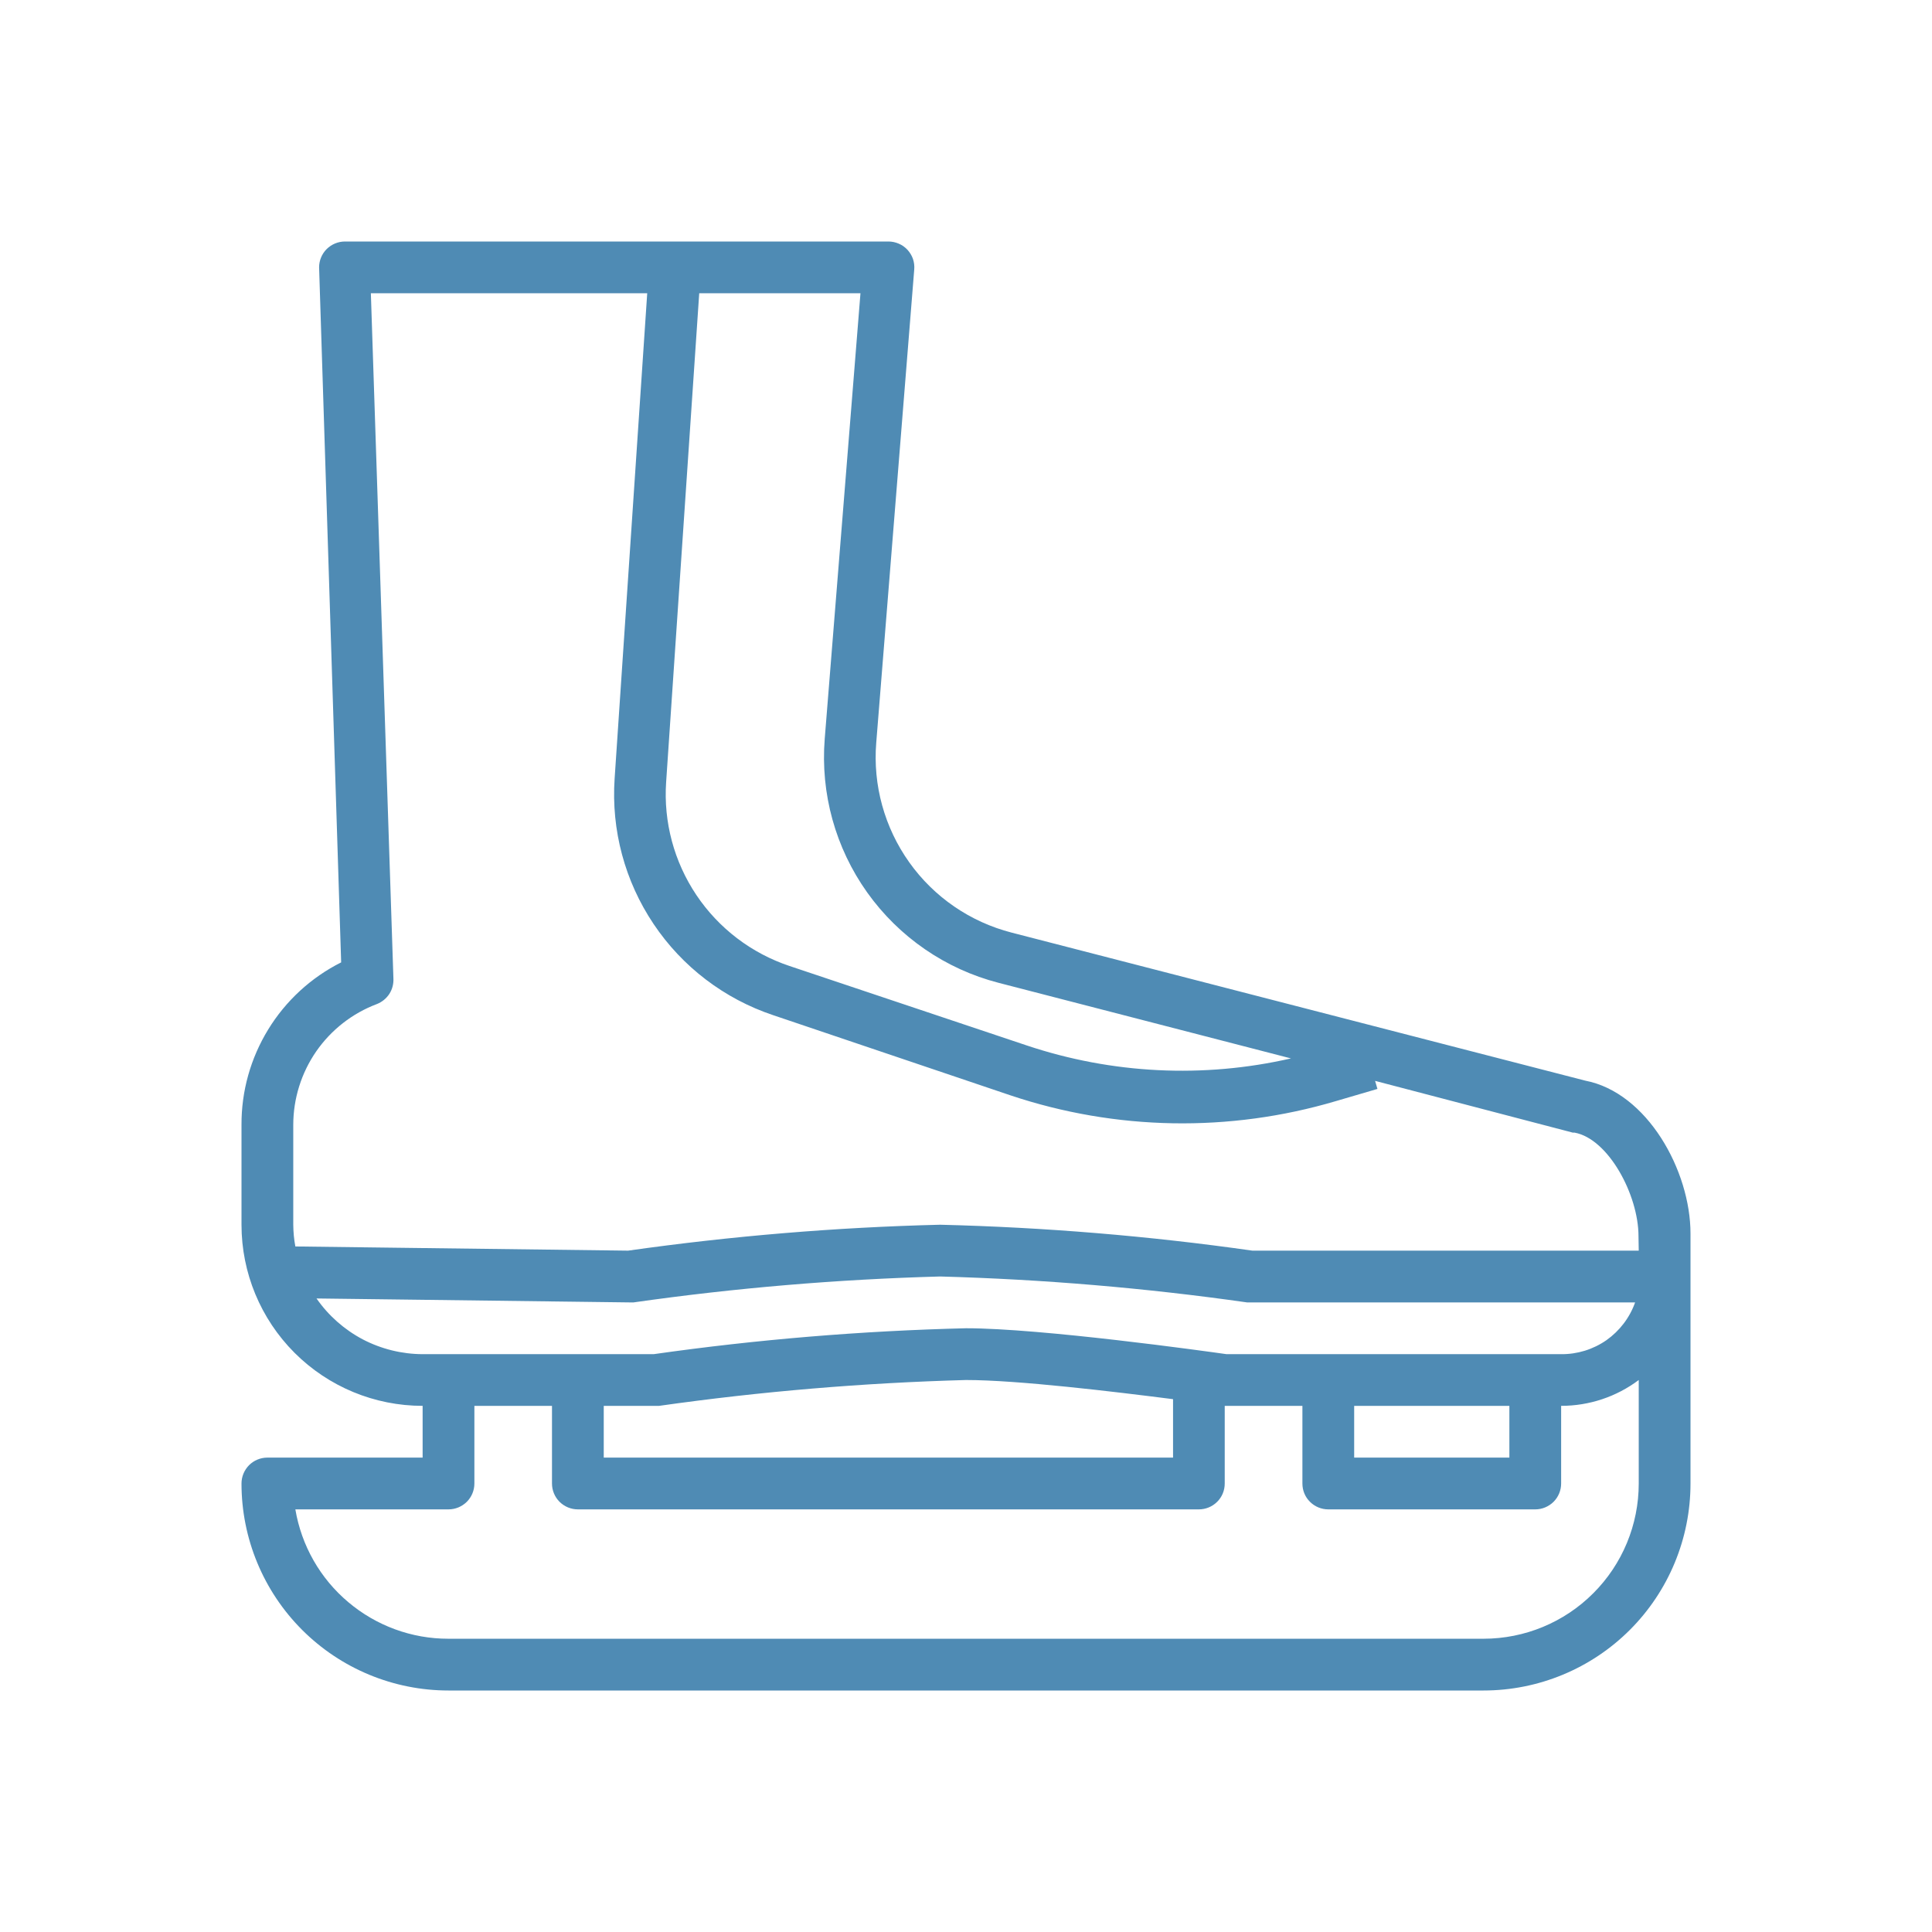 <?xml version="1.0" encoding="UTF-8"?> <svg xmlns="http://www.w3.org/2000/svg" width="24" height="24" viewBox="0 0 24 24" fill="none"><path d="M19.692 13.424L12.566 11.585C12.053 11.453 11.602 11.144 11.295 10.712C10.988 10.281 10.842 9.754 10.885 9.226L11.357 3.347C11.361 3.303 11.355 3.258 11.341 3.216C11.326 3.174 11.303 3.136 11.273 3.103C11.242 3.07 11.206 3.044 11.165 3.027C11.124 3.009 11.08 3 11.036 3H4.286C4.2 3 4.119 3.034 4.058 3.094C3.998 3.154 3.964 3.236 3.964 3.321L4.238 11.955C3.864 12.143 3.55 12.432 3.332 12.788C3.113 13.145 2.998 13.555 3 13.974V15.214C3 15.811 3.237 16.383 3.659 16.805C4.081 17.227 4.653 17.464 5.25 17.464V18.107H3.321C3.236 18.107 3.154 18.141 3.094 18.201C3.034 18.262 3 18.343 3 18.429C3 19.111 3.271 19.765 3.753 20.247C4.235 20.729 4.889 21 5.571 21H18.429C19.111 21 19.765 20.729 20.247 20.247C20.729 19.765 21 19.111 21 18.429V15.324C21 14.543 20.463 13.572 19.692 13.424ZM12.405 12.209L16.037 13.148C14.949 13.397 13.814 13.341 12.755 12.987L9.808 12C9.335 11.842 8.929 11.533 8.651 11.119C8.374 10.706 8.241 10.212 8.275 9.715L8.686 3.643H10.689L10.245 9.178C10.191 9.857 10.378 10.533 10.773 11.087C11.168 11.641 11.746 12.039 12.405 12.209ZM3.932 16.13L7.821 16.179H7.87C9.132 15.999 10.404 15.892 11.679 15.857C12.954 15.892 14.227 15.999 15.491 16.179H20.312C20.245 16.368 20.12 16.532 19.956 16.648C19.791 16.763 19.594 16.824 19.393 16.822H15.237C14.983 16.786 12.935 16.5 12 16.5C10.702 16.532 9.406 16.639 8.12 16.822H5.25C4.991 16.821 4.736 16.758 4.506 16.638C4.277 16.517 4.08 16.343 3.932 16.13ZM16.822 17.464H18.75V18.107H16.822V17.464ZM7.5 17.464H8.188C9.451 17.285 10.724 17.178 12 17.143C12.643 17.143 13.842 17.288 14.572 17.381V18.107H7.5V17.464ZM18.429 20.357H5.571C5.115 20.358 4.674 20.196 4.326 19.902C3.977 19.608 3.745 19.2 3.669 18.75H5.571C5.657 18.75 5.738 18.716 5.799 18.656C5.859 18.596 5.893 18.514 5.893 18.429V17.464H6.857V18.429C6.857 18.514 6.891 18.596 6.951 18.656C7.012 18.716 7.093 18.75 7.179 18.75H14.893C14.978 18.75 15.06 18.716 15.12 18.656C15.181 18.596 15.214 18.514 15.214 18.429V17.464H16.179V18.429C16.179 18.514 16.212 18.596 16.273 18.656C16.333 18.716 16.415 18.75 16.5 18.75H19.072C19.157 18.75 19.238 18.716 19.299 18.656C19.359 18.596 19.393 18.514 19.393 18.429V17.464C19.741 17.464 20.079 17.352 20.357 17.143V18.429C20.357 18.94 20.154 19.431 19.792 19.792C19.431 20.154 18.94 20.357 18.429 20.357ZM20.357 15.536H15.558C14.272 15.353 12.977 15.246 11.679 15.214C10.381 15.246 9.087 15.354 7.802 15.536L3.669 15.484C3.652 15.395 3.644 15.305 3.643 15.214V13.974C3.643 13.648 3.743 13.329 3.928 13.061C4.114 12.793 4.376 12.588 4.681 12.473C4.745 12.448 4.8 12.403 4.837 12.346C4.874 12.288 4.891 12.22 4.887 12.151L4.607 3.643H8.04L7.635 9.673C7.592 10.312 7.762 10.946 8.119 11.478C8.475 12.01 8.998 12.408 9.605 12.611L12.553 13.607C13.861 14.045 15.273 14.07 16.596 13.678L17.111 13.527L17.082 13.427L19.538 14.07H19.56C19.981 14.147 20.354 14.845 20.354 15.356L20.357 15.536Z" fill="#4F8BB4"></path></svg> 